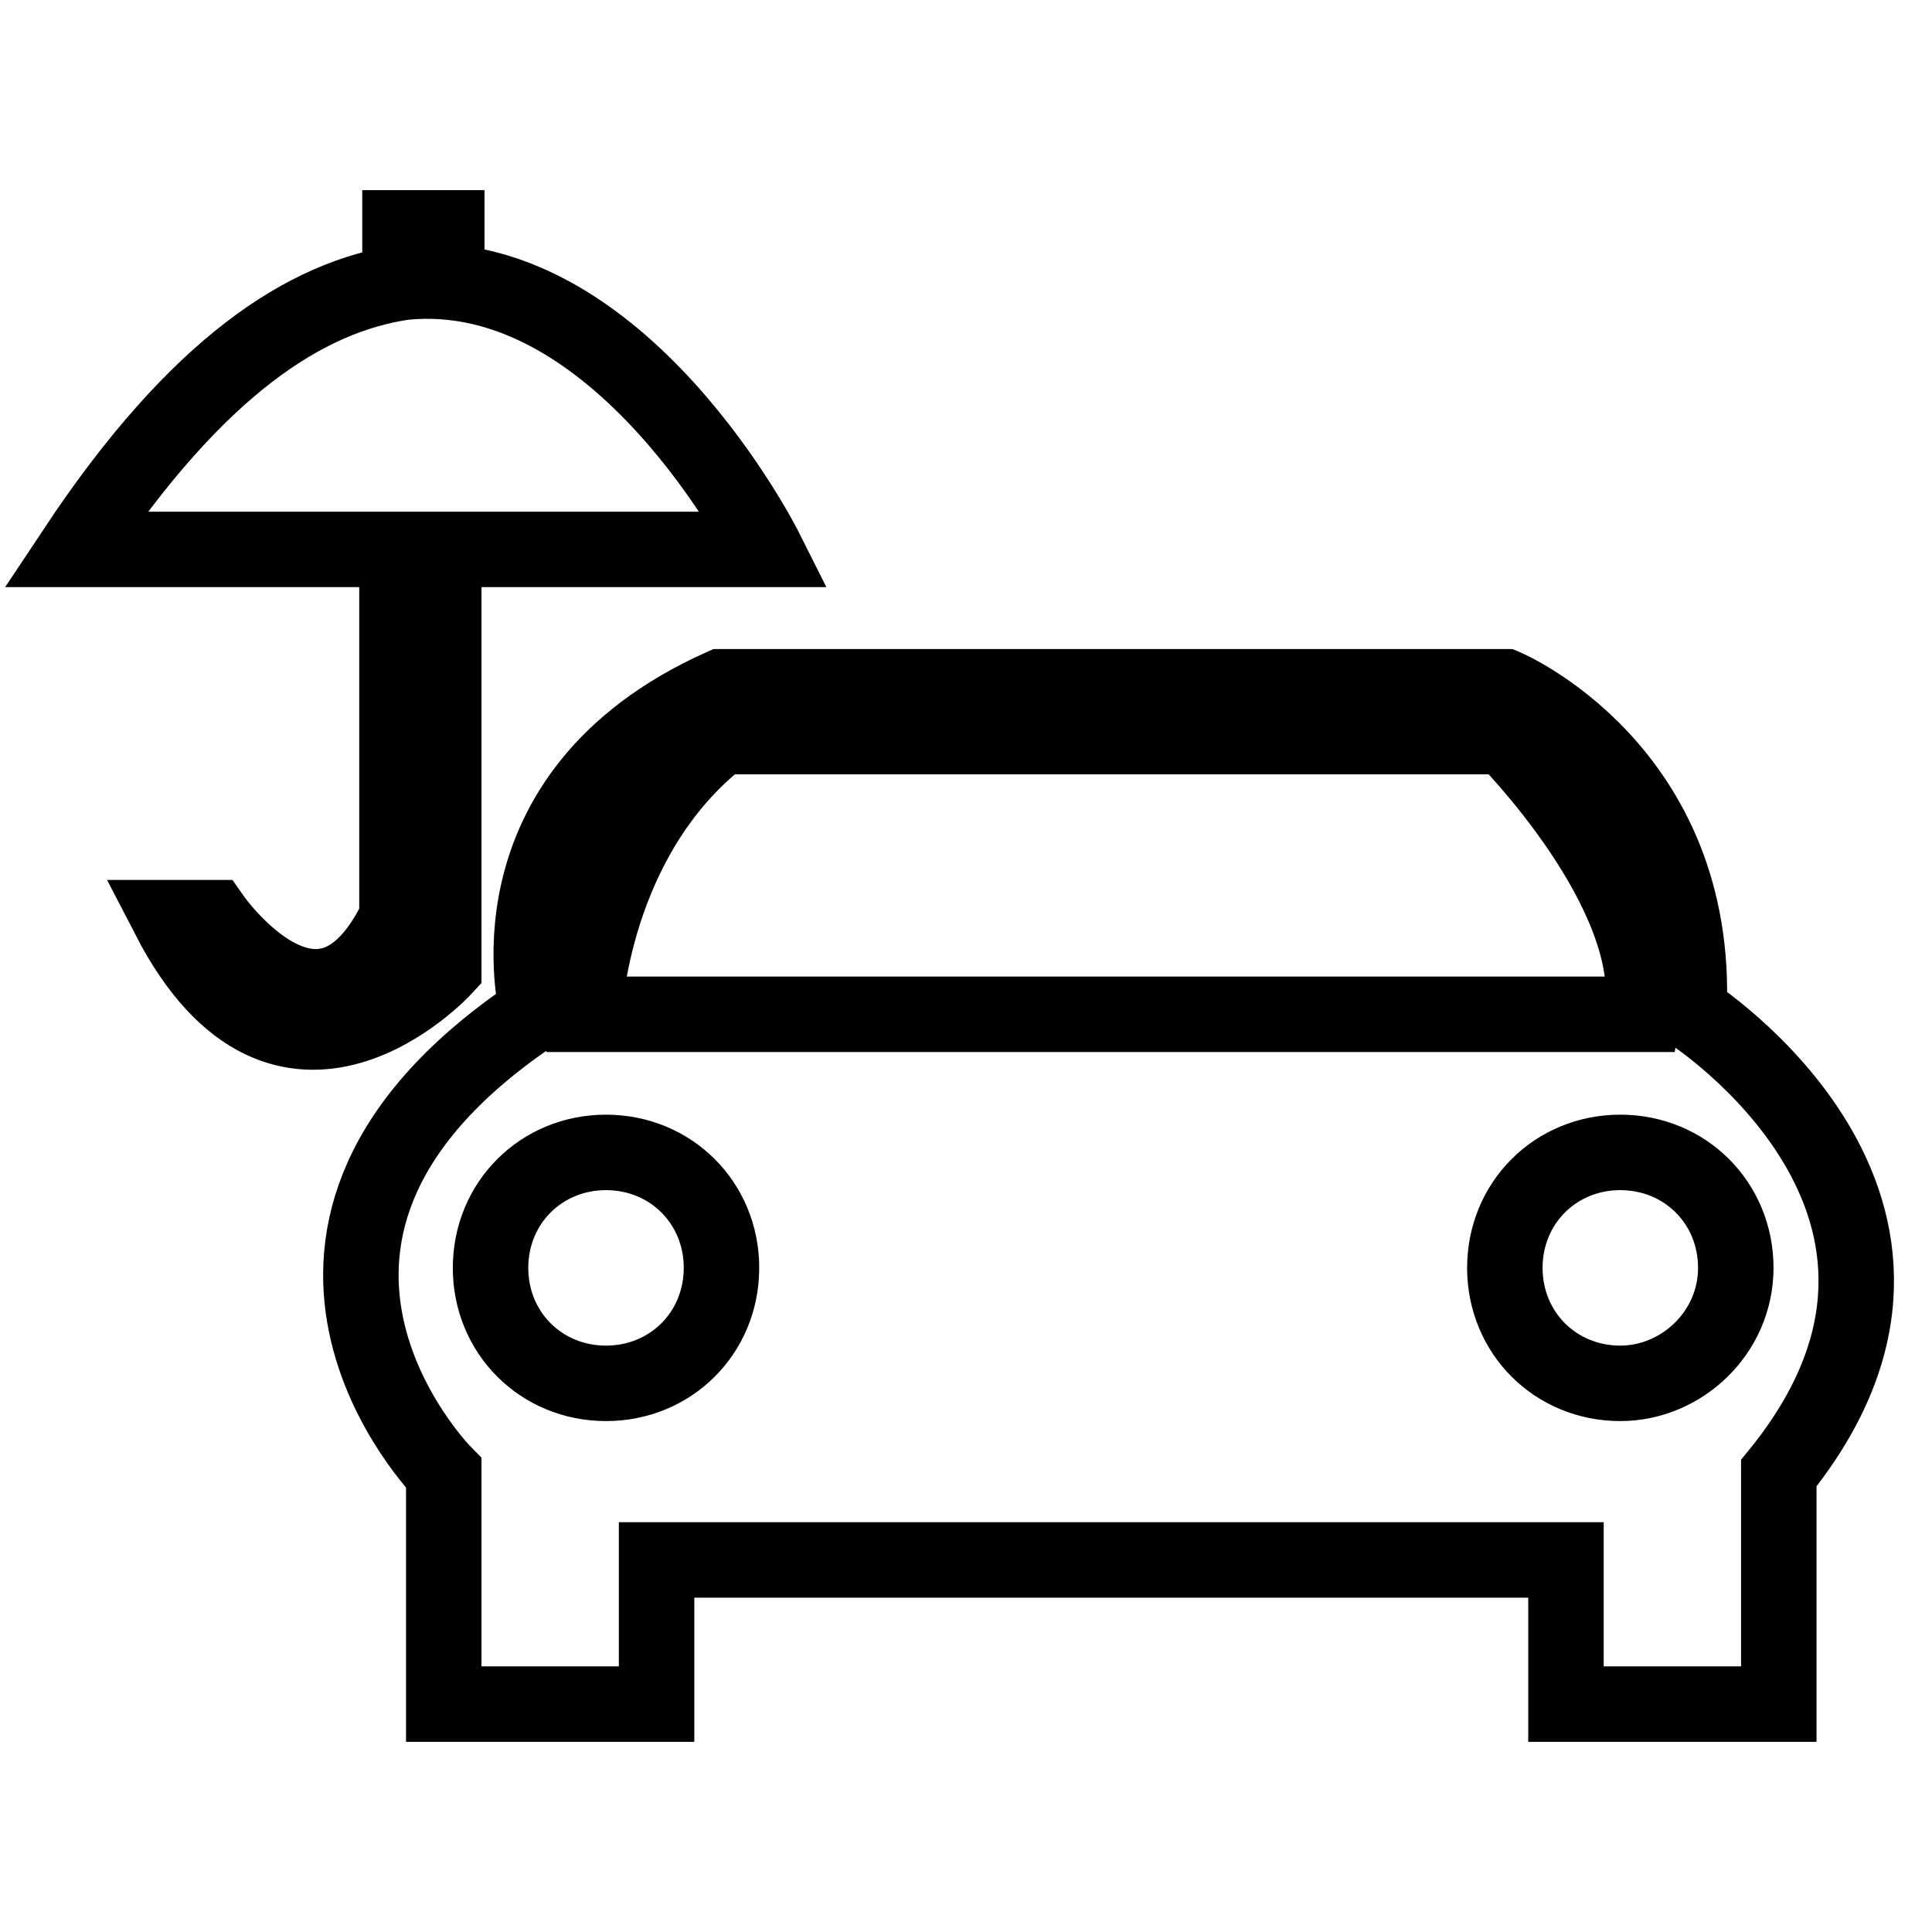 <?xml version="1.0" encoding="utf-8"?>
<!-- Svg Vector Icons : http://www.onlinewebfonts.com/icon -->
<!DOCTYPE svg PUBLIC "-//W3C//DTD SVG 1.1//EN" "http://www.w3.org/Graphics/SVG/1.1/DTD/svg11.dtd">
<svg version="1.1" xmlns="http://www.w3.org/2000/svg" xmlns:xlink="http://www.w3.org/1999/xlink" x="0px" y="0px" viewBox="0 0 256 256" enable-background="new 0 0 256 256" xml:space="preserve">
<g><g><path stroke-width="10" fill-opacity="0" stroke="#000000"  d="M58.8,128.3V72.8c22,0,42.6,0,42.6,0S82.2,34.5,53.5,37.4c-12.9,1.9-27.3,11-43.5,35.4c0,0,21,0,42.6,0v48.8c-10,20.6-24.4,0-24.4,0h-5.8C37.7,151.2,58.8,128.3,58.8,128.3z M223.8,134c1.4-32.1-24.4-43-24.4-43H95.6c-32.1,14.4-24.4,43-24.4,43c-44,29.2-12.4,61.2-12.4,61.2v30.6H87v-19.1h120.5v19.1h28.2v-30.6C264.4,159.8,223.8,134,223.8,134z M95.6,97.6h103.8c0,0,20.6,20.6,18.2,36.8H77.4C77.4,134,78.4,111,95.6,97.6z M80.3,183.3c-8.6,0-15.3-6.7-15.3-15.3c0-8.6,6.7-15.3,15.3-15.3s15.3,6.7,15.3,15.3C95.6,176.6,88.9,183.3,80.3,183.3z M214.7,183.3c-8.6,0-15.3-6.7-15.3-15.3c0-8.6,6.7-15.3,15.3-15.3c8.6,0,15.3,6.7,15.3,15.3C230,176.6,222.8,183.3,214.7,183.3z M58.8,30.2H53v6.2h6.2v-6.2H58.8z"/></g></g>
</svg>